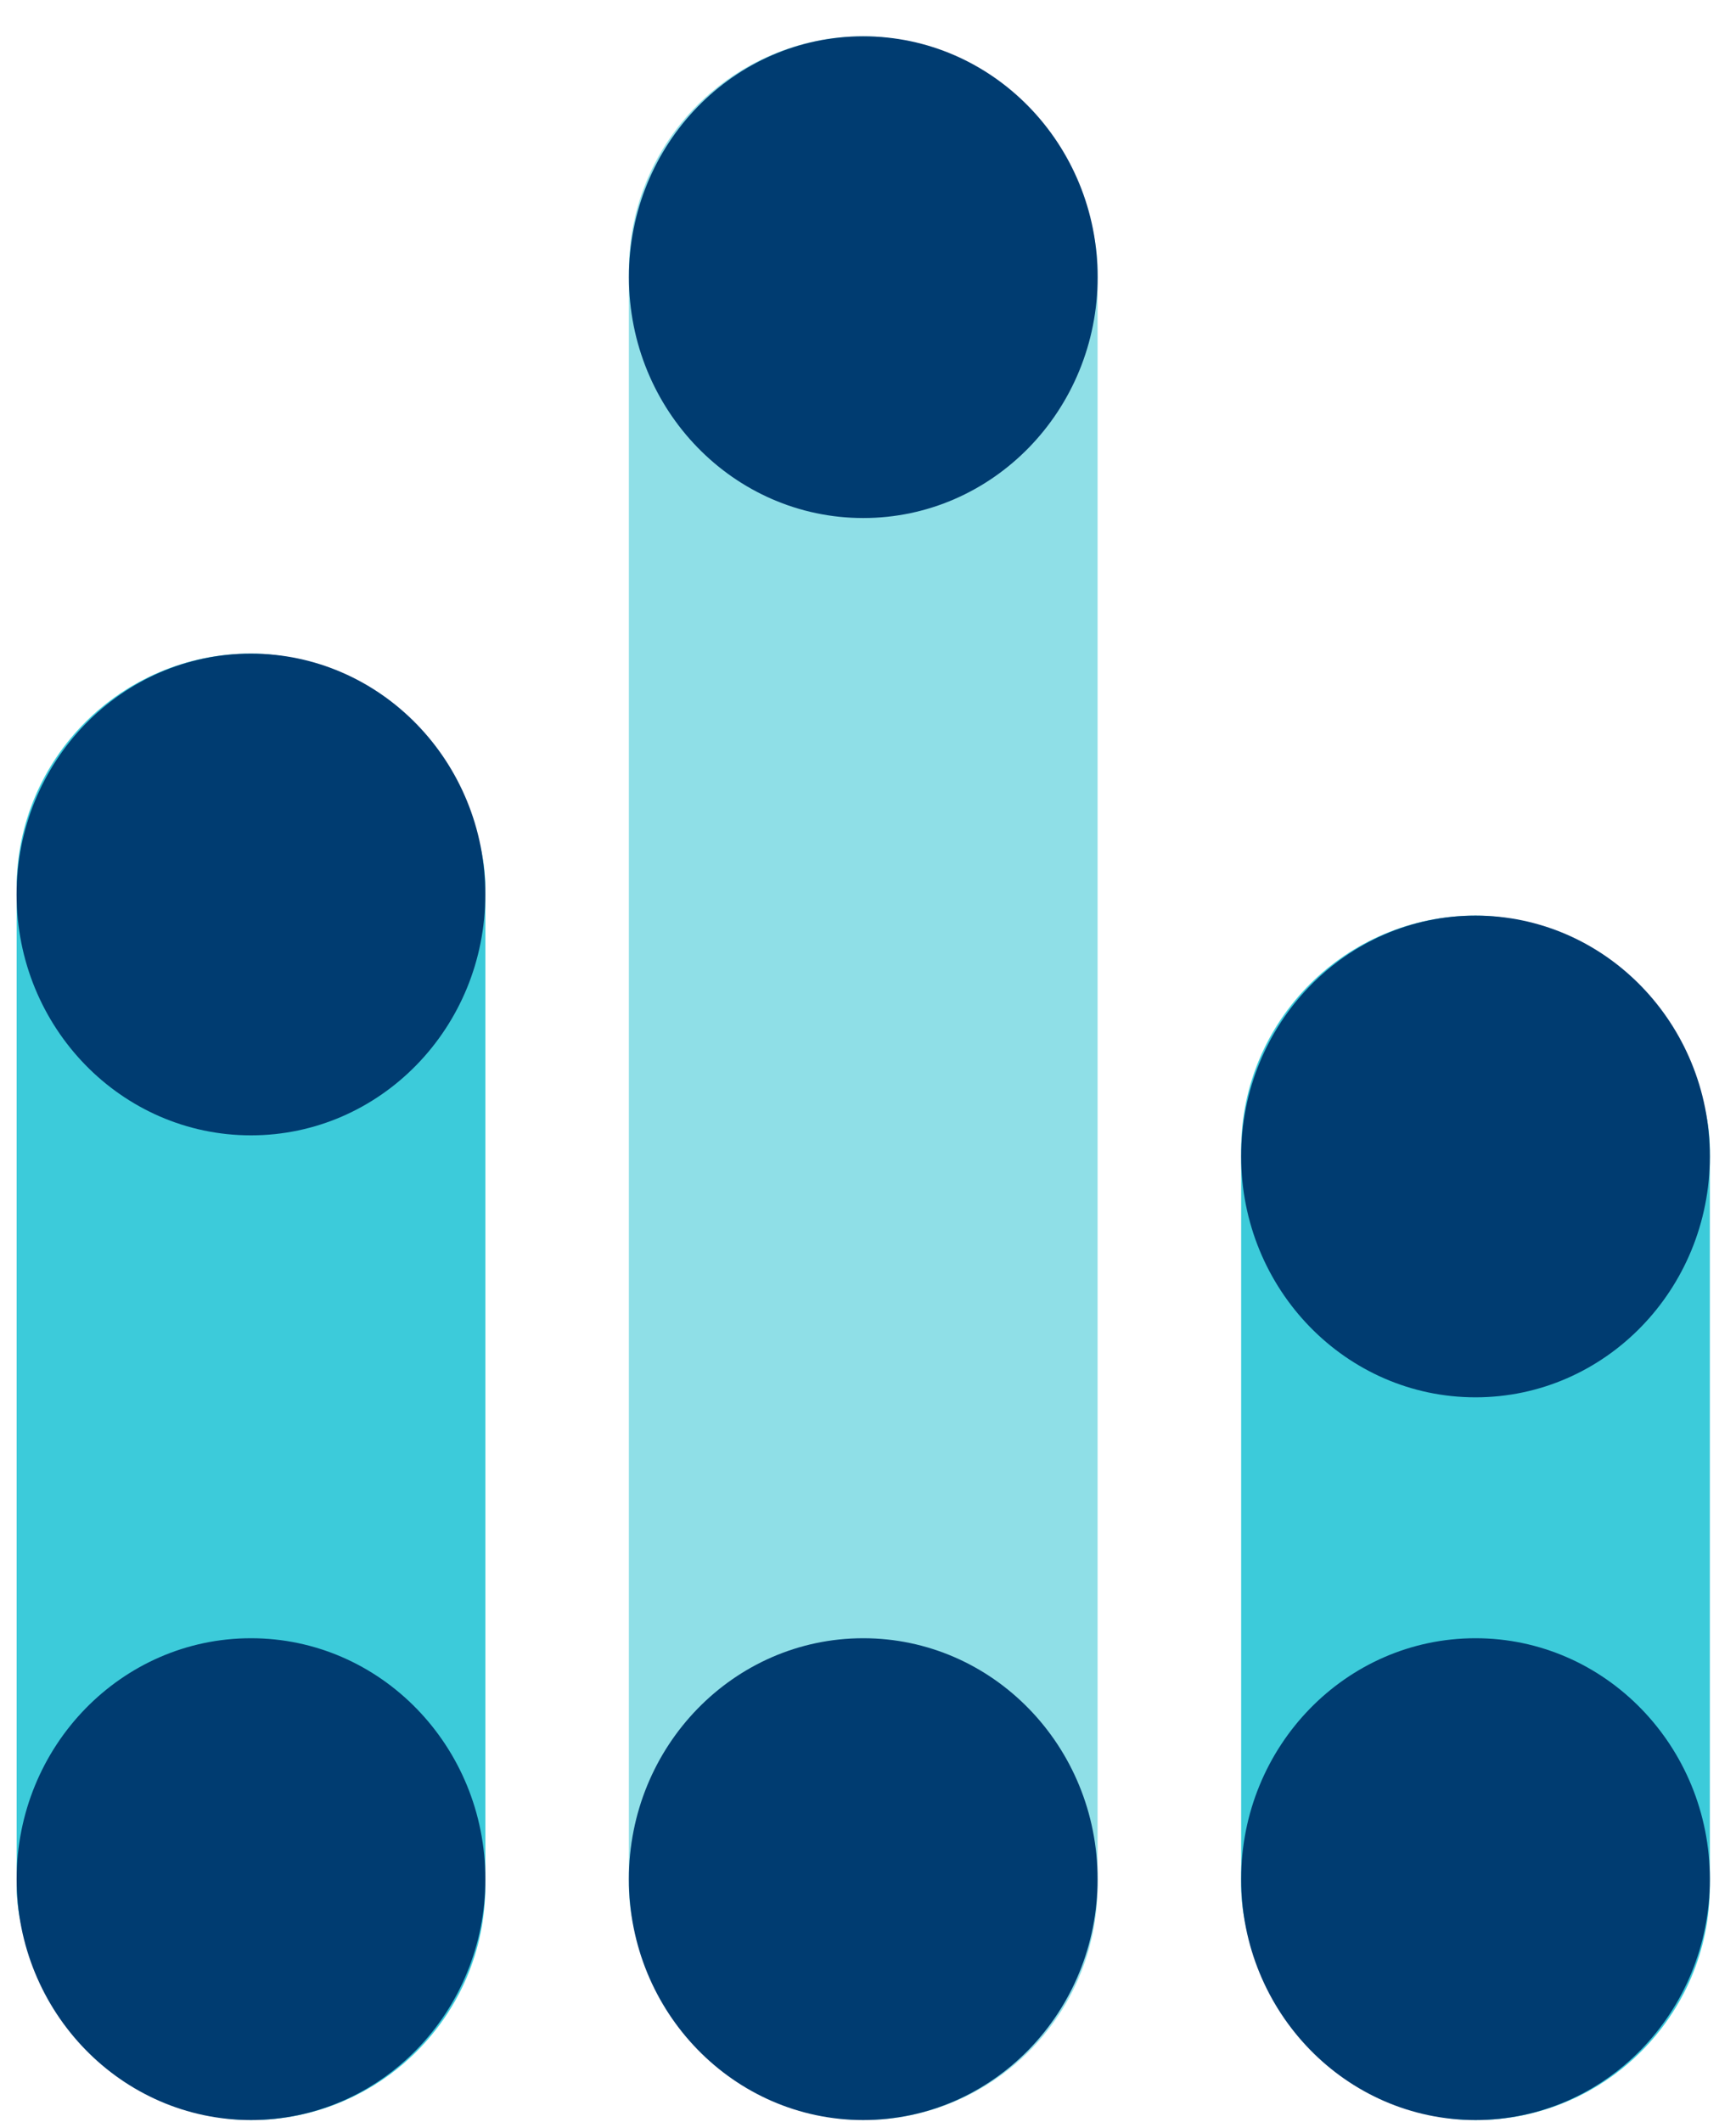 <svg width="36" height="44" viewBox="0 0 36 44" fill="none" xmlns="http://www.w3.org/2000/svg">
<rect x="0.345" y="13.554" width="9.72" height="30.412" rx="4.86" fill="#3CCBDA"/>
<ellipse cx="5.204" cy="18.55" rx="4.86" ry="4.995" fill="#003C71"/>
<ellipse cx="5.205" cy="38.97" rx="4.86" ry="4.996" fill="#003C71"/>
<rect x="13.041" y="0.753" width="9.72" height="43.213" rx="4.86" fill="#8FDFE7"/>
<ellipse cx="17.902" cy="5.748" rx="4.86" ry="4.995" fill="#003C71"/>
<ellipse cx="17.901" cy="38.97" rx="4.86" ry="4.996" fill="#003C71"/>
<rect x="25.738" y="18.988" width="9.72" height="24.979" rx="4.86" fill="#3CCBDA"/>
<ellipse cx="30.598" cy="23.983" rx="4.86" ry="4.995" fill="#003C71"/>
<ellipse cx="30.598" cy="38.97" rx="4.86" ry="4.996" fill="#003C71"/>
</svg>
